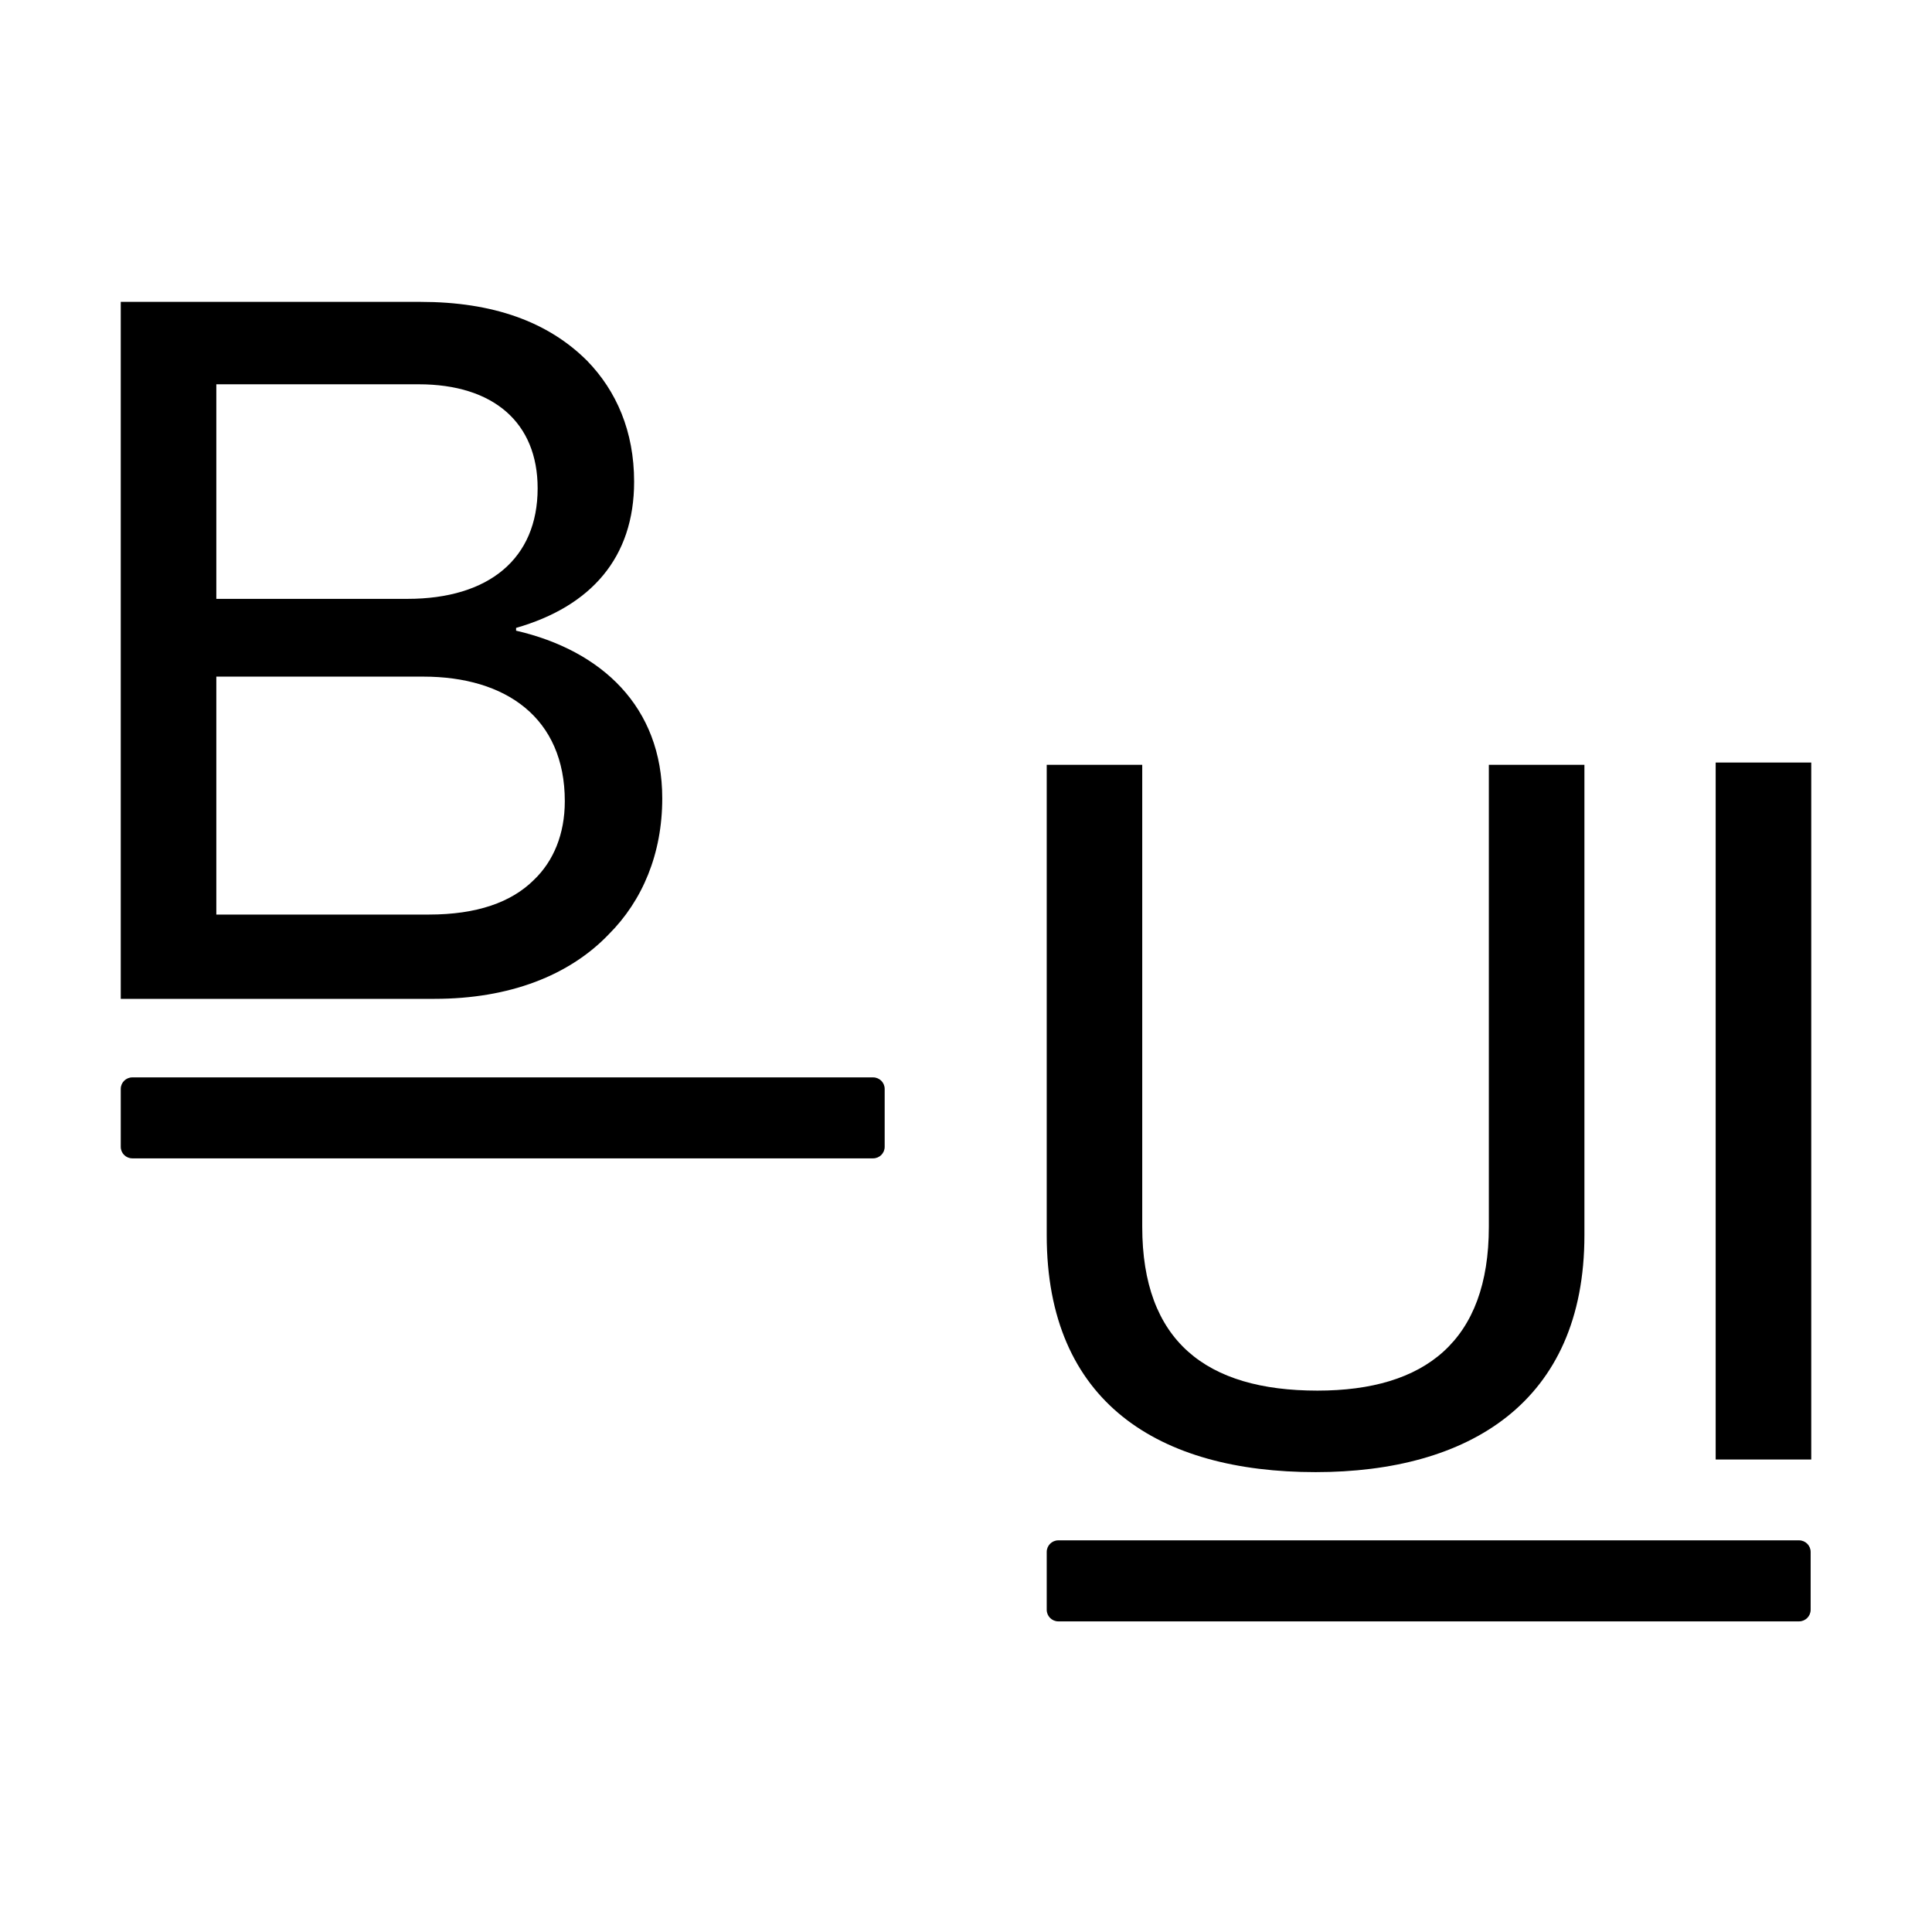 <svg
  width="32"
  height="32"
  viewBox="0 0 32 32"
  fill="none"
  xmlns="http://www.w3.org/2000/svg"
>
  <path d="M28.417 24.174V12.63H30V24.174H28.417Z" fill="black" />
  <path
    d="M21.79 24.383C19.199 24.383 17.337 23.235 17.337 20.458V12.668H18.919V20.318C18.919 22.211 19.974 23.033 21.821 23.033C23.605 23.033 24.66 22.211 24.66 20.318V12.668H26.243V20.458C26.243 23.235 24.319 24.383 21.79 24.383Z"
    fill="black"
  />
  <path
    d="M17.337 25.705C17.337 25.599 17.423 25.513 17.529 25.513H29.798C29.904 25.513 29.99 25.599 29.99 25.705V26.663C29.99 26.769 29.904 26.855 29.798 26.855H17.529C17.423 26.855 17.337 26.769 17.337 26.663V25.705Z"
    fill="black"
  />
  <path
    d="M2 18.036C2 17.93 2.086 17.845 2.192 17.845H14.461C14.567 17.845 14.653 17.93 14.653 18.036V18.995C14.653 19.101 14.567 19.186 14.461 19.186H2.192C2.086 19.186 2 19.101 2 18.995V18.036Z"
    fill="black"
  />
  <path
    d="M2 16.544V5H6.965C8.16 5 9.076 5.326 9.727 5.978C10.208 6.474 10.503 7.141 10.503 7.979C10.503 9.236 9.789 10.043 8.548 10.4V10.446C9.96 10.772 10.969 11.703 10.969 13.224C10.969 14.139 10.643 14.915 10.084 15.474C9.432 16.156 8.439 16.544 7.198 16.544H2ZM3.583 9.919H6.748C8.098 9.919 8.905 9.252 8.905 8.088C8.905 7.002 8.176 6.365 6.934 6.365H3.583V9.919ZM3.583 15.148H7.105C7.896 15.148 8.47 14.946 8.843 14.574C9.169 14.263 9.355 13.813 9.355 13.27C9.355 11.889 8.377 11.207 7.012 11.207H3.583V15.148Z"
    fill="black"
  />
</svg>
